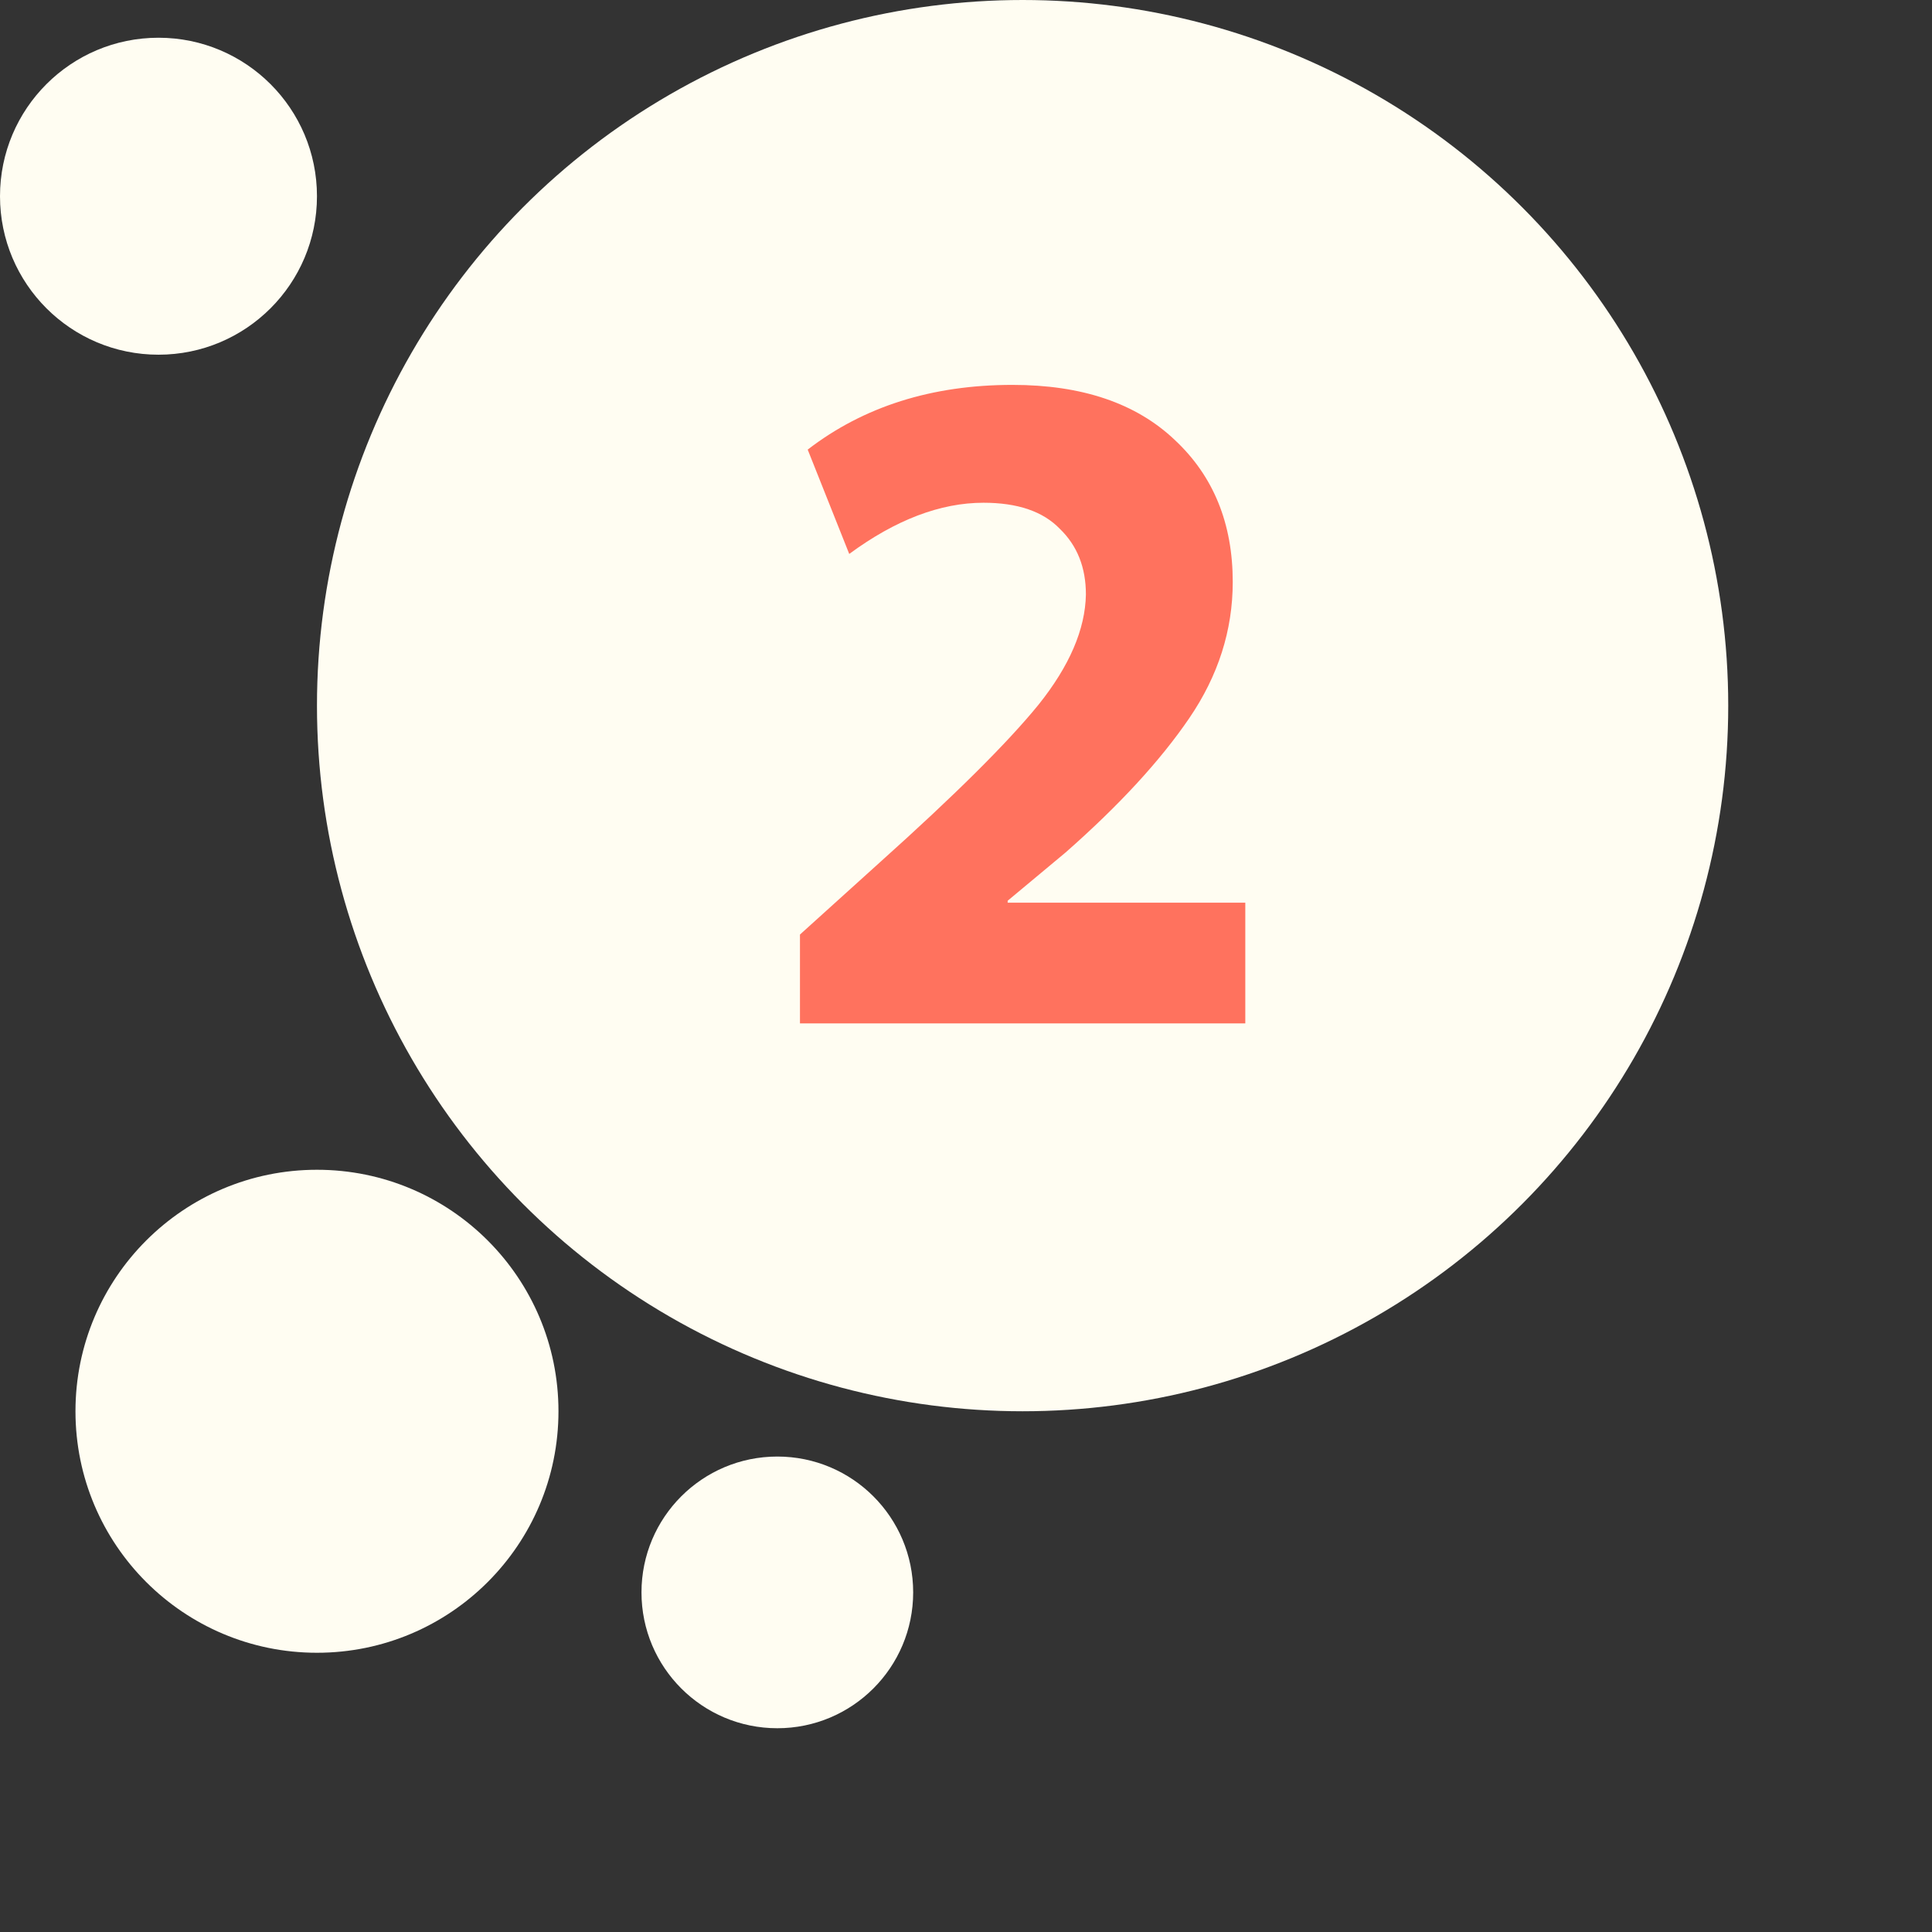 <?xml version="1.0" encoding="UTF-8"?> <svg xmlns="http://www.w3.org/2000/svg" width="256" height="256" viewBox="0 0 256 256" fill="none"><rect x="0" y="0" width="256" height="256" fill="#333333" stroke="none"/><circle cx="135.5" cy="93.5" r="93.5" fill="#FFFDF2"></circle><circle cx="42" cy="187" r="32" fill="#FFFDF2"></circle><circle cx="21" cy="26" r="21" fill="#FFFDF2"></circle><circle cx="103" cy="211" r="18" fill="#FFFDF2"></circle><path d="M165.008 135.608H106V123.832L116.624 114.232C126.523 105.357 133.52 98.403 137.616 93.368C141.712 88.248 143.803 83.384 143.888 78.776C143.888 75.192 142.736 72.291 140.432 70.072C138.213 67.768 134.843 66.616 130.32 66.616C124.603 66.616 118.672 68.877 112.528 73.4L107.024 59.576C114.448 53.859 123.493 51 134.16 51C143.376 51 150.544 53.432 155.664 58.296C160.784 63.075 163.344 69.347 163.344 77.112C163.344 83.512 161.424 89.528 157.584 95.16C153.744 100.792 148.283 106.723 141.2 112.952L133.52 119.352V119.608H165.008V135.608Z" fill="#FF725E"></path></svg> 